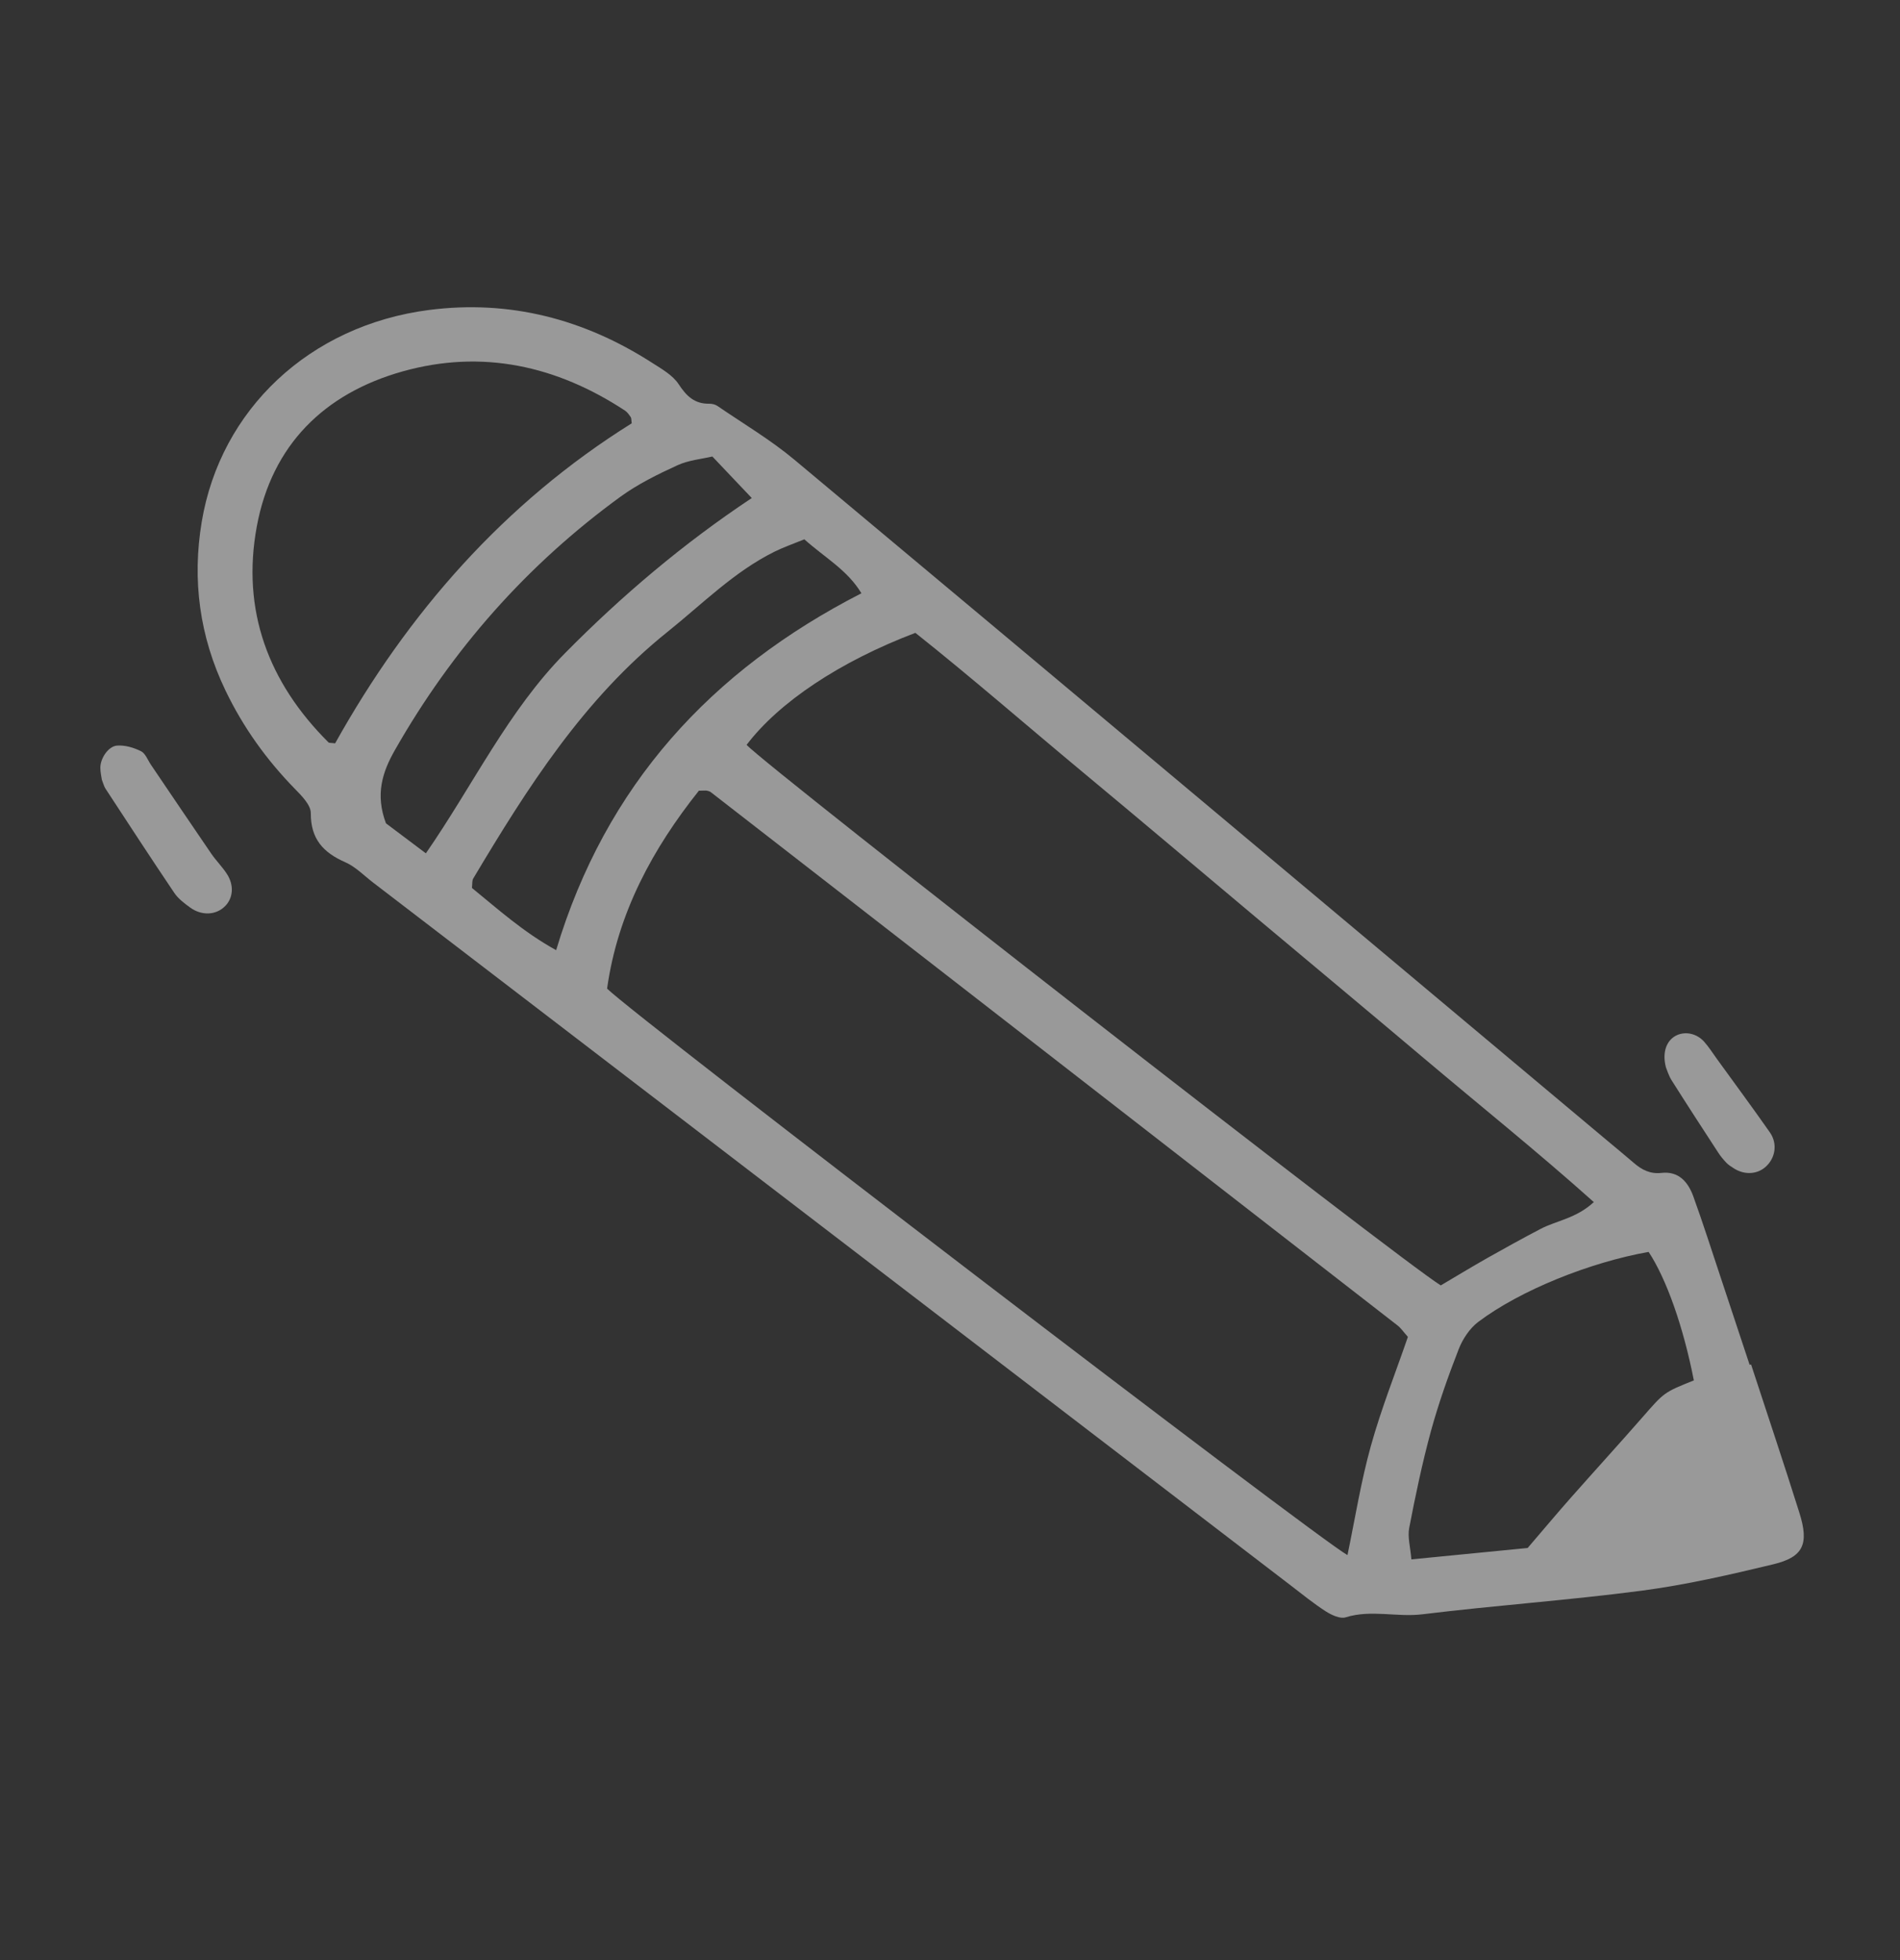 <?xml version="1.0" encoding="UTF-8"?> <svg xmlns="http://www.w3.org/2000/svg" width="96" height="99" viewBox="0 0 96 99" fill="none"><rect x="0" y="0" width="96" height="99" fill="#333333" stroke="none"/><path d="M35.993 23.057C35.453 23.184 34.789 23.241 34.22 23.503C33.231 23.957 32.234 24.447 31.358 25.082C26.634 28.517 22.849 32.8 19.956 37.88C19.314 39.002 18.955 40.131 19.501 41.584C20.056 42 20.739 42.514 21.518 43.1C23.916 39.637 25.671 35.9 28.562 32.976C31.426 30.078 34.525 27.453 37.984 25.155C37.31 24.445 36.714 23.817 35.993 23.057ZM40.64 27.24C40.065 27.475 39.587 27.639 39.139 27.861C37.087 28.877 35.491 30.502 33.731 31.911C29.487 35.308 26.644 39.793 23.911 44.371C23.845 44.481 23.87 44.645 23.845 44.848C25.154 45.913 26.433 47.071 28.1 47.991C30.603 39.661 35.924 33.857 43.525 29.965C42.809 28.784 41.7 28.184 40.64 27.24ZM77.187 78.185C78.062 77.164 78.713 76.387 79.385 75.628C80.59 74.265 81.817 72.922 83.016 71.551C84.084 70.33 84.073 70.324 85.584 69.722C85.056 67.023 84.203 64.601 83.299 63.231C80.358 63.751 76.826 65.157 74.69 66.767C74.257 67.094 73.903 67.631 73.702 68.145C73.173 69.501 72.686 70.88 72.3 72.281C71.861 73.891 71.518 75.531 71.202 77.171C71.112 77.631 71.262 78.14 71.312 78.761C73.386 78.558 75.329 78.365 77.187 78.185ZM16.933 37.544C20.602 30.971 25.474 25.404 31.918 21.381C31.894 21.209 31.906 21.122 31.87 21.071C31.789 20.952 31.702 20.823 31.587 20.744C28.124 18.467 24.356 17.633 20.343 18.759C16.382 19.872 13.739 22.476 12.976 26.585C12.191 30.821 13.555 34.468 16.596 37.495C16.631 37.532 16.722 37.516 16.933 37.544ZM37.722 37.623C38.927 38.879 70.781 63.692 72.797 64.923C73.54 64.484 74.341 63.999 75.153 63.537C76.039 63.037 76.933 62.544 77.835 62.072C78.648 61.646 79.631 61.546 80.53 60.715C77.675 58.163 74.797 55.858 71.981 53.48C69.141 51.082 66.283 48.704 63.435 46.316C60.531 43.88 57.639 41.436 54.724 39.013C51.876 36.647 49.082 34.212 46.251 31.964C42.431 33.413 39.356 35.471 37.722 37.623ZM30.674 49.933C32.112 51.362 66.516 77.68 68.083 78.545C68.47 76.688 68.762 74.836 69.263 73.038C69.787 71.155 70.515 69.329 71.136 67.523C70.909 67.268 70.785 67.08 70.619 66.95C59.055 57.968 47.489 48.991 35.921 40.015C35.865 39.972 35.79 39.949 35.72 39.936C35.654 39.922 35.584 39.933 35.312 39.937C32.995 42.843 31.208 46.103 30.674 49.933ZM88.474 68.913C89.289 71.406 90.126 73.895 90.913 76.396C91.415 77.986 91.123 78.643 89.594 79.01C87.4 79.539 85.189 80.046 82.955 80.341C79.272 80.825 75.558 81.082 71.871 81.534C70.575 81.693 69.276 81.285 67.986 81.689C67.706 81.774 67.271 81.568 66.982 81.383C66.37 80.989 65.802 80.526 65.224 80.083C49.767 68.248 34.311 56.412 18.855 44.579C18.391 44.222 17.964 43.778 17.444 43.549C16.331 43.061 15.696 42.373 15.704 41.07C15.706 40.66 15.244 40.195 14.903 39.847C13.462 38.373 12.284 36.732 11.39 34.869C10.083 32.149 9.699 29.298 10.194 26.348C11.14 20.704 15.62 16.435 21.685 15.655C25.744 15.135 29.505 16.112 32.941 18.32C33.429 18.633 33.987 18.945 34.289 19.404C34.687 20.01 35.094 20.402 35.832 20.391C35.973 20.39 36.137 20.425 36.249 20.504C37.553 21.397 38.927 22.209 40.135 23.217C53.845 34.667 67.529 46.148 81.22 57.62C81.667 57.993 82.118 58.364 82.56 58.744C82.96 59.089 83.38 59.304 83.945 59.241C84.822 59.141 85.296 59.705 85.559 60.433C86.055 61.805 86.497 63.192 86.958 64.577C87.441 66.028 87.922 67.481 88.403 68.936C88.427 68.927 88.451 68.92 88.474 68.913Z" fill="white" fill-opacity="0.5"></path><path d="M5.145 39.378C5.123 39.22 5.073 39.006 5.07 38.793C5.059 38.324 5.461 37.692 5.917 37.658C6.314 37.628 6.757 37.76 7.123 37.941C7.347 38.051 7.464 38.386 7.624 38.623C8.64 40.121 9.651 41.623 10.673 43.115C10.919 43.474 11.236 43.783 11.47 44.15C11.832 44.711 11.78 45.346 11.386 45.754C10.934 46.222 10.204 46.272 9.602 45.834C9.311 45.622 9.004 45.39 8.808 45.1C7.632 43.358 6.483 41.594 5.331 39.835C5.254 39.718 5.221 39.568 5.145 39.378Z" fill="white" fill-opacity="0.5"></path><path d="M84.174 53.912C83.968 53.132 84.213 52.522 84.727 52.285C85.174 52.083 85.737 52.201 86.108 52.619C86.346 52.887 86.543 53.199 86.755 53.492C87.646 54.724 88.551 55.945 89.424 57.192C89.831 57.771 89.703 58.515 89.187 58.955C88.747 59.329 88.1 59.347 87.573 58.99C87.454 58.913 87.325 58.834 87.228 58.729C87.079 58.572 86.936 58.402 86.818 58.22C86.027 57.006 85.236 55.792 84.462 54.566C84.309 54.325 84.228 54.037 84.174 53.912Z" fill="white" fill-opacity="0.5"></path></svg> 